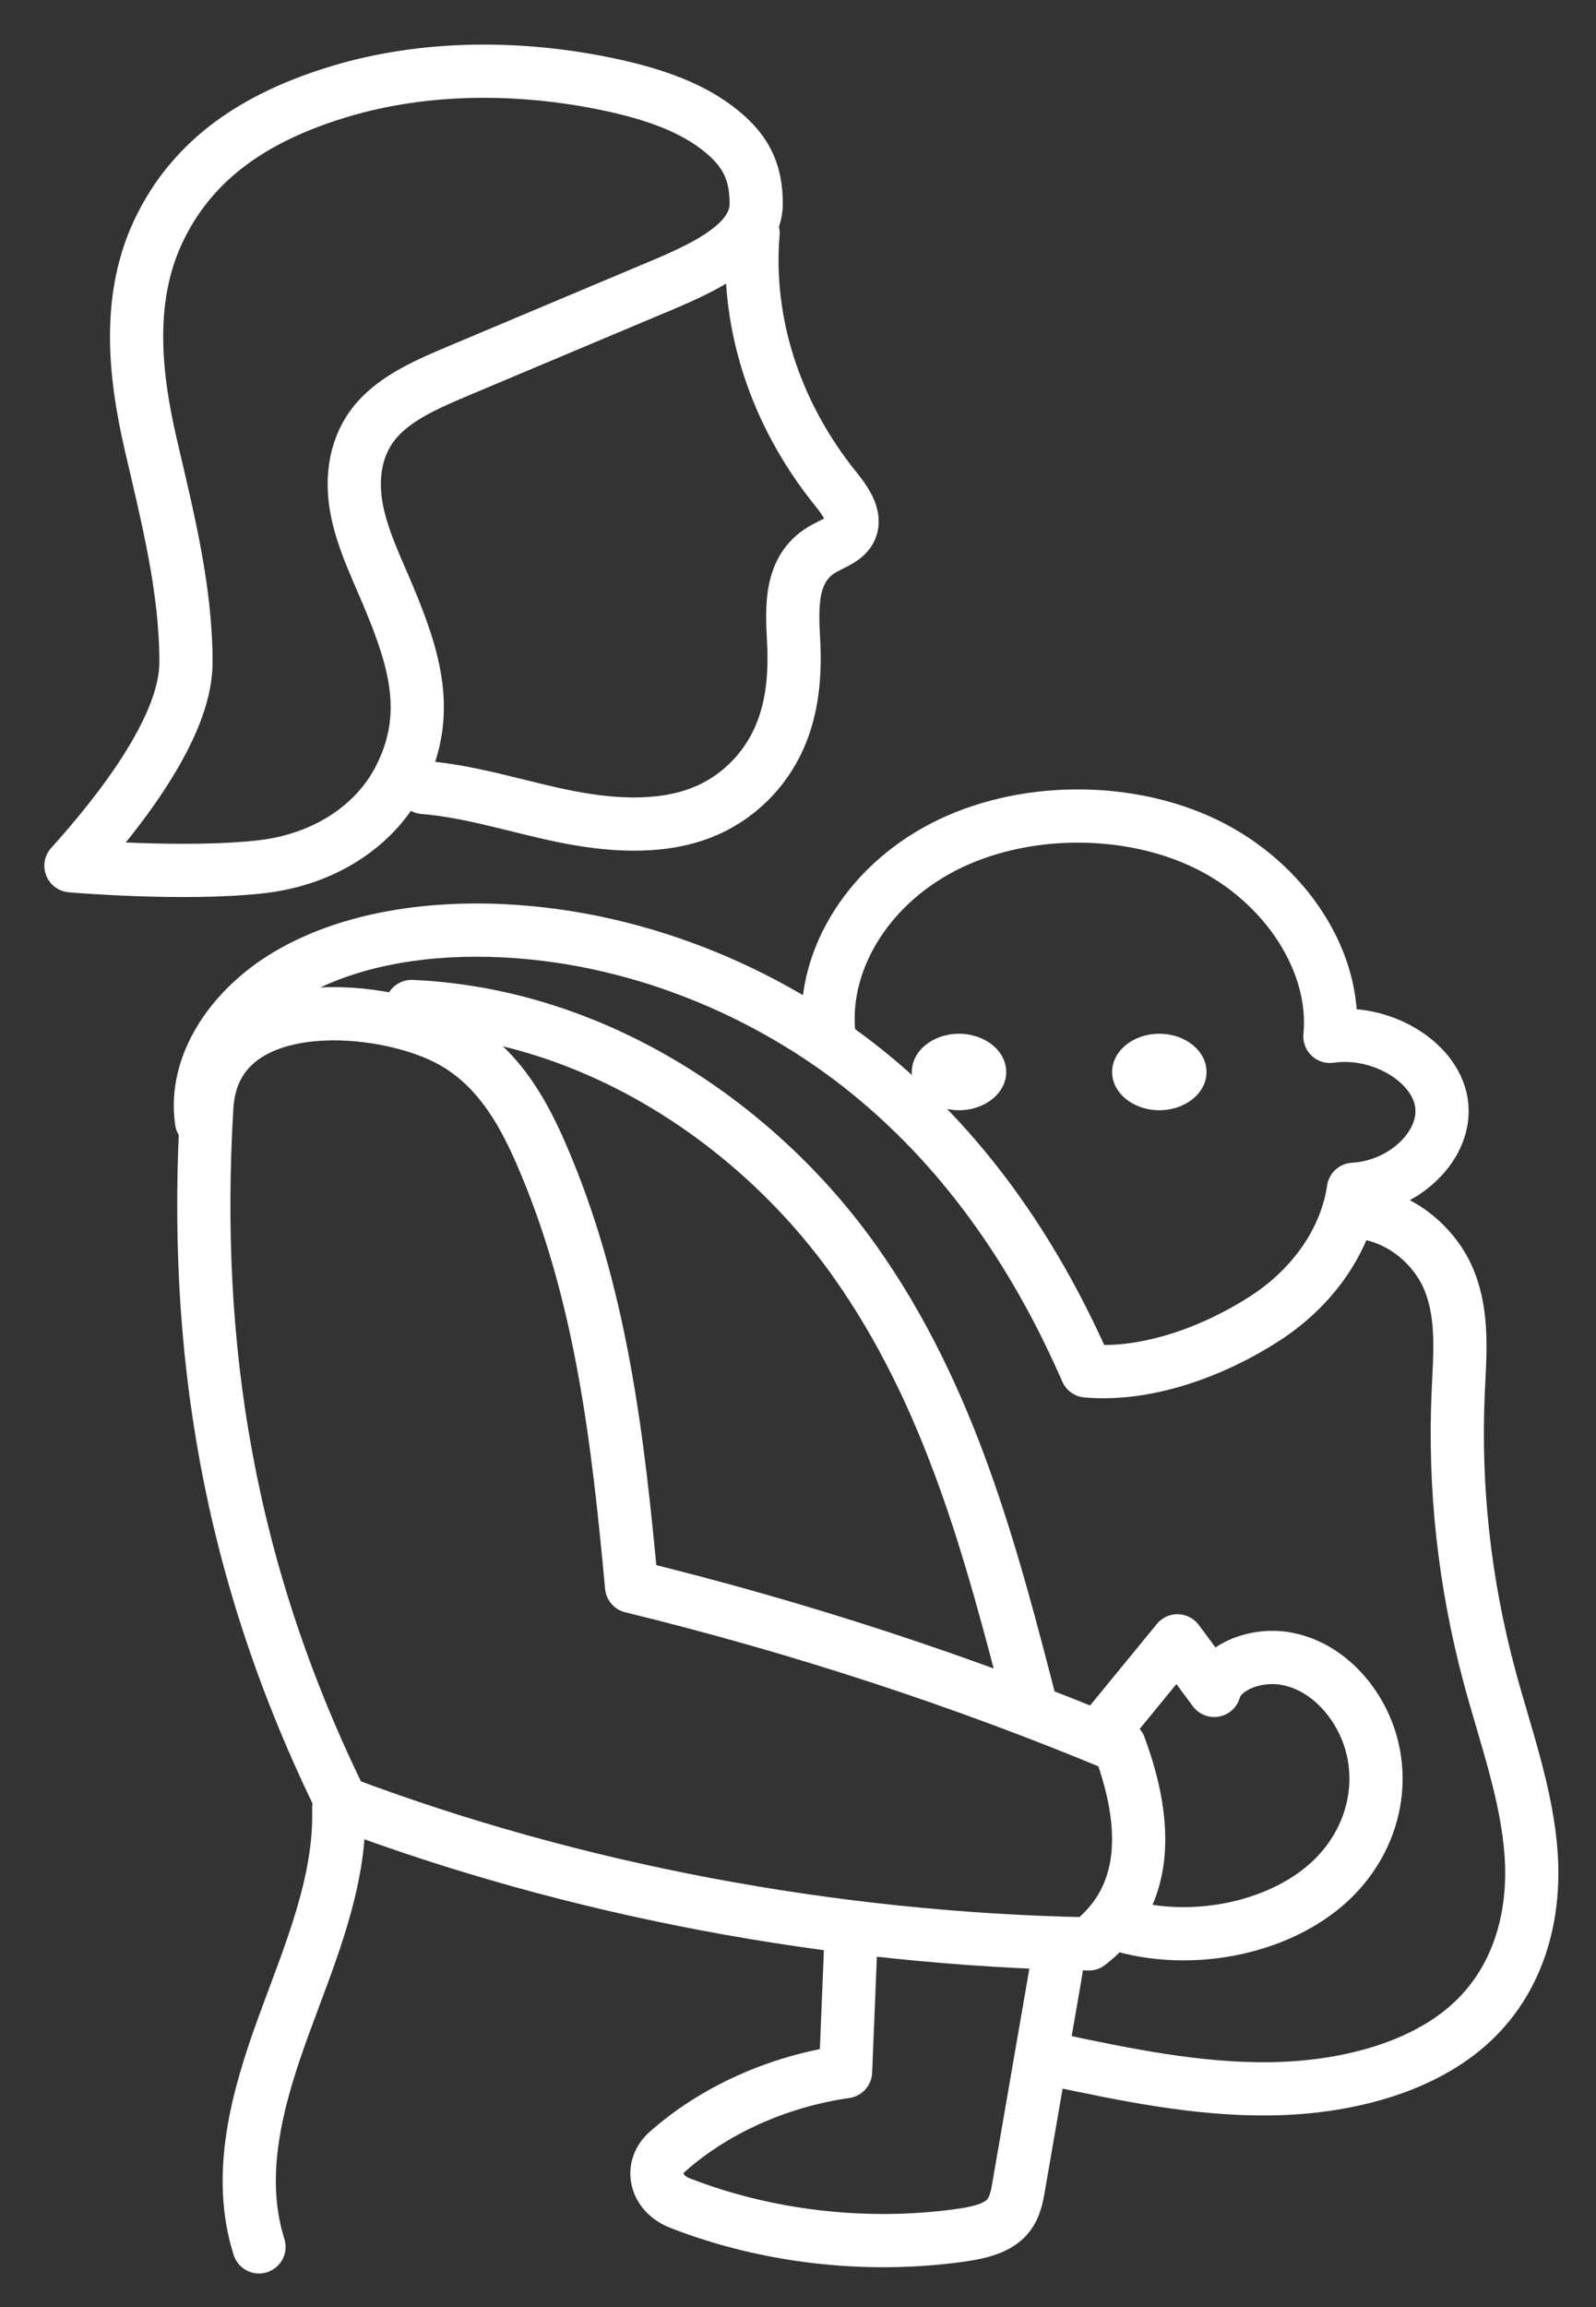 <?xml version="1.0" encoding="utf-8"?>
<!-- Generator: Adobe Illustrator 16.0.0, SVG Export Plug-In . SVG Version: 6.00 Build 0)  -->
<!DOCTYPE svg PUBLIC "-//W3C//DTD SVG 1.1//EN" "http://www.w3.org/Graphics/SVG/1.1/DTD/svg11.dtd">
<svg version="1.1" id="Calque_1" xmlns="http://www.w3.org/2000/svg" xmlns:xlink="http://www.w3.org/1999/xlink" x="0px" y="0px"
	 width="90px" height="130px" viewBox="0 0 90 130" enable-background="new 0 0 90 130" xml:space="preserve">
<rect x="0" y="0" width="90" height="130" fill="#333333" stroke="none"/>
<ellipse fill="#FFFFFF" cx="65.376" cy="60.405" rx="2.662" ry="2.154"/>
<ellipse fill="#FFFFFF" cx="54.079" cy="60.405" rx="2.663" ry="2.154"/>
<path fill="none" stroke="#FFFFFF" stroke-width="3" stroke-linecap="round" stroke-linejoin="round" stroke-miterlimit="10" d="
	M14.705,48.844c3.603-0.404,6.488-2.326,7.858-5.05c1.766-3.511,0.85-6.582-0.65-10.172c-0.685-1.639-1.49-3.26-1.807-4.97
	c-0.316-1.711-0.092-3.563,1.138-4.979c1.118-1.287,2.911-2.06,4.637-2.787c3.451-1.452,6.903-2.905,10.354-4.357
	c2.738-1.152,6.408-2.536,6.408-5.045c0-1.842-0.593-3.078-2.265-4.329c-1.673-1.251-3.871-1.94-6.077-2.403
	c-4.965-1.043-10.336-1.048-15.143,0.401c-4.808,1.449-8.208,3.801-10.118,7.652c-1.91,3.85-1.477,8.189-0.533,12.266
	c0.945,4.077,1.986,8.125,1.98,12.272C10.482,41.02,6.646,45.855,4,48.784C4,48.784,10.327,49.335,14.705,48.844z"/>
<path fill="none" stroke="#FFFFFF" stroke-width="3" stroke-linecap="round" stroke-linejoin="round" stroke-miterlimit="10" d="
	M42.467,13.133c-0.42,5.04,1.24,10.179,4.655,14.409c0.612,0.759,1.295,1.731,0.702,2.5c-0.334,0.433-0.973,0.631-1.479,0.935
	c-1.823,1.095-1.689,3.28-1.593,5.115c0.099,1.87-0.041,3.779-0.832,5.538c-0.791,1.759-2.297,3.365-4.385,4.171
	c-2.418,0.935-5.275,0.703-7.87,0.163c-2.595-0.541-5.116-1.372-7.781-1.593"/>
<path fill="none" stroke="#FFFFFF" stroke-width="3" stroke-linecap="round" stroke-linejoin="round" stroke-miterlimit="10" d="
	M63.129,98.398c-8.806-3.672-18.028-6.689-27.513-9.004c-0.769-8.292-1.717-16.679-5.161-24.514
	c-1.078-2.452-2.543-4.976-5.269-6.359c-4.018-2.04-13.135-2.647-13.523,3.841c-0.81,13.54,1.205,26.202,7.605,39.212
	c13.1,4.939,27.682,7.683,42.13,7.962C64.428,107.204,65.019,103.499,63.129,98.398z"/>
<path fill="none" stroke="#FFFFFF" stroke-width="3" stroke-linecap="round" stroke-linejoin="round" stroke-miterlimit="10" d="
	M11.366,63.183c-0.477-3.19,1.69-6.403,4.908-8.289c3.217-1.884,7.326-2.569,11.297-2.476c8.083,0.189,15.767,3.442,21.462,8.083
	c5.696,4.641,9.553,10.583,12.244,16.748c3.504,0.306,7.283-1.171,10.038-2.947c2.755-1.777,4.595-4.455,5.006-7.284
	c2.906-0.166,5.322-2.539,4.963-4.876c-0.36-2.337-3.421-4.16-6.288-3.744c0.406-4.194-2.521-8.671-6.979-10.836
	c-4.46-2.165-10.432-2.1-14.817,0.162c-4.386,2.261-6.979,6.612-6.433,10.795"/>
<path fill="none" stroke="#FFFFFF" stroke-width="3" stroke-linecap="round" stroke-linejoin="round" stroke-miterlimit="10" d="
	M76.22,68.273c2.61,0.059,4.723,1.907,5.519,3.919c0.796,2.011,0.583,4.178,0.489,6.289c-0.236,5.344,0.354,10.711,1.753,15.938
	c0.899,3.359,2.136,6.685,2.364,10.117c0.229,3.431-0.688,7.085-3.567,9.611c-2.786,2.445-7.052,3.505-11.162,3.555
	c-4.11,0.051-8.148-0.794-12.126-1.635"/>
<path fill="none" stroke="#FFFFFF" stroke-width="3" stroke-linecap="round" stroke-linejoin="round" stroke-miterlimit="10" d="
	M62.505,97.206c1.298-1.583,2.596-3.166,3.893-4.747c0.691,0.931,1.382,1.862,2.073,2.793c0.378-1.353,2.396-2.098,4.066-1.787
	c1.672,0.31,2.964,1.414,3.788,2.63c2.111,3.115,1.543,7.277-1.357,9.945c-2.9,2.667-7.933,3.655-12.022,2.358"/>
<path fill="none" stroke="#FFFFFF" stroke-width="3" stroke-linecap="round" stroke-linejoin="round" stroke-miterlimit="10" d="
	M23.209,56.715c10.469,0.46,19.595,6.745,24.992,14.352c5.396,7.606,7.71,16.45,9.944,25.118"/>
<path fill="none" stroke="#FFFFFF" stroke-width="3" stroke-linecap="round" stroke-linejoin="round" stroke-miterlimit="10" d="
	M19.102,101.9c0.115,4.205-1.658,8.268-3.128,12.3c-1.469,4.034-2.656,8.335-1.369,12.408"/>
<path fill="none" stroke="#FFFFFF" stroke-width="3" stroke-linecap="round" stroke-linejoin="round" stroke-miterlimit="10" d="
	M47.995,109.083c-0.104,2.551-0.208,5.101-0.313,7.651c-3.842,0.553-7.424,2.182-10.05,4.513c-1.021,0.904-0.664,2.354,0.699,2.887
	c4.873,1.905,10.49,2.567,15.827,1.822c0.936-0.132,1.935-0.338,2.538-0.931c0.508-0.497,0.637-1.17,0.747-1.81
	c0.704-4.07,1.409-8.142,2.113-12.212"/>
</svg>
